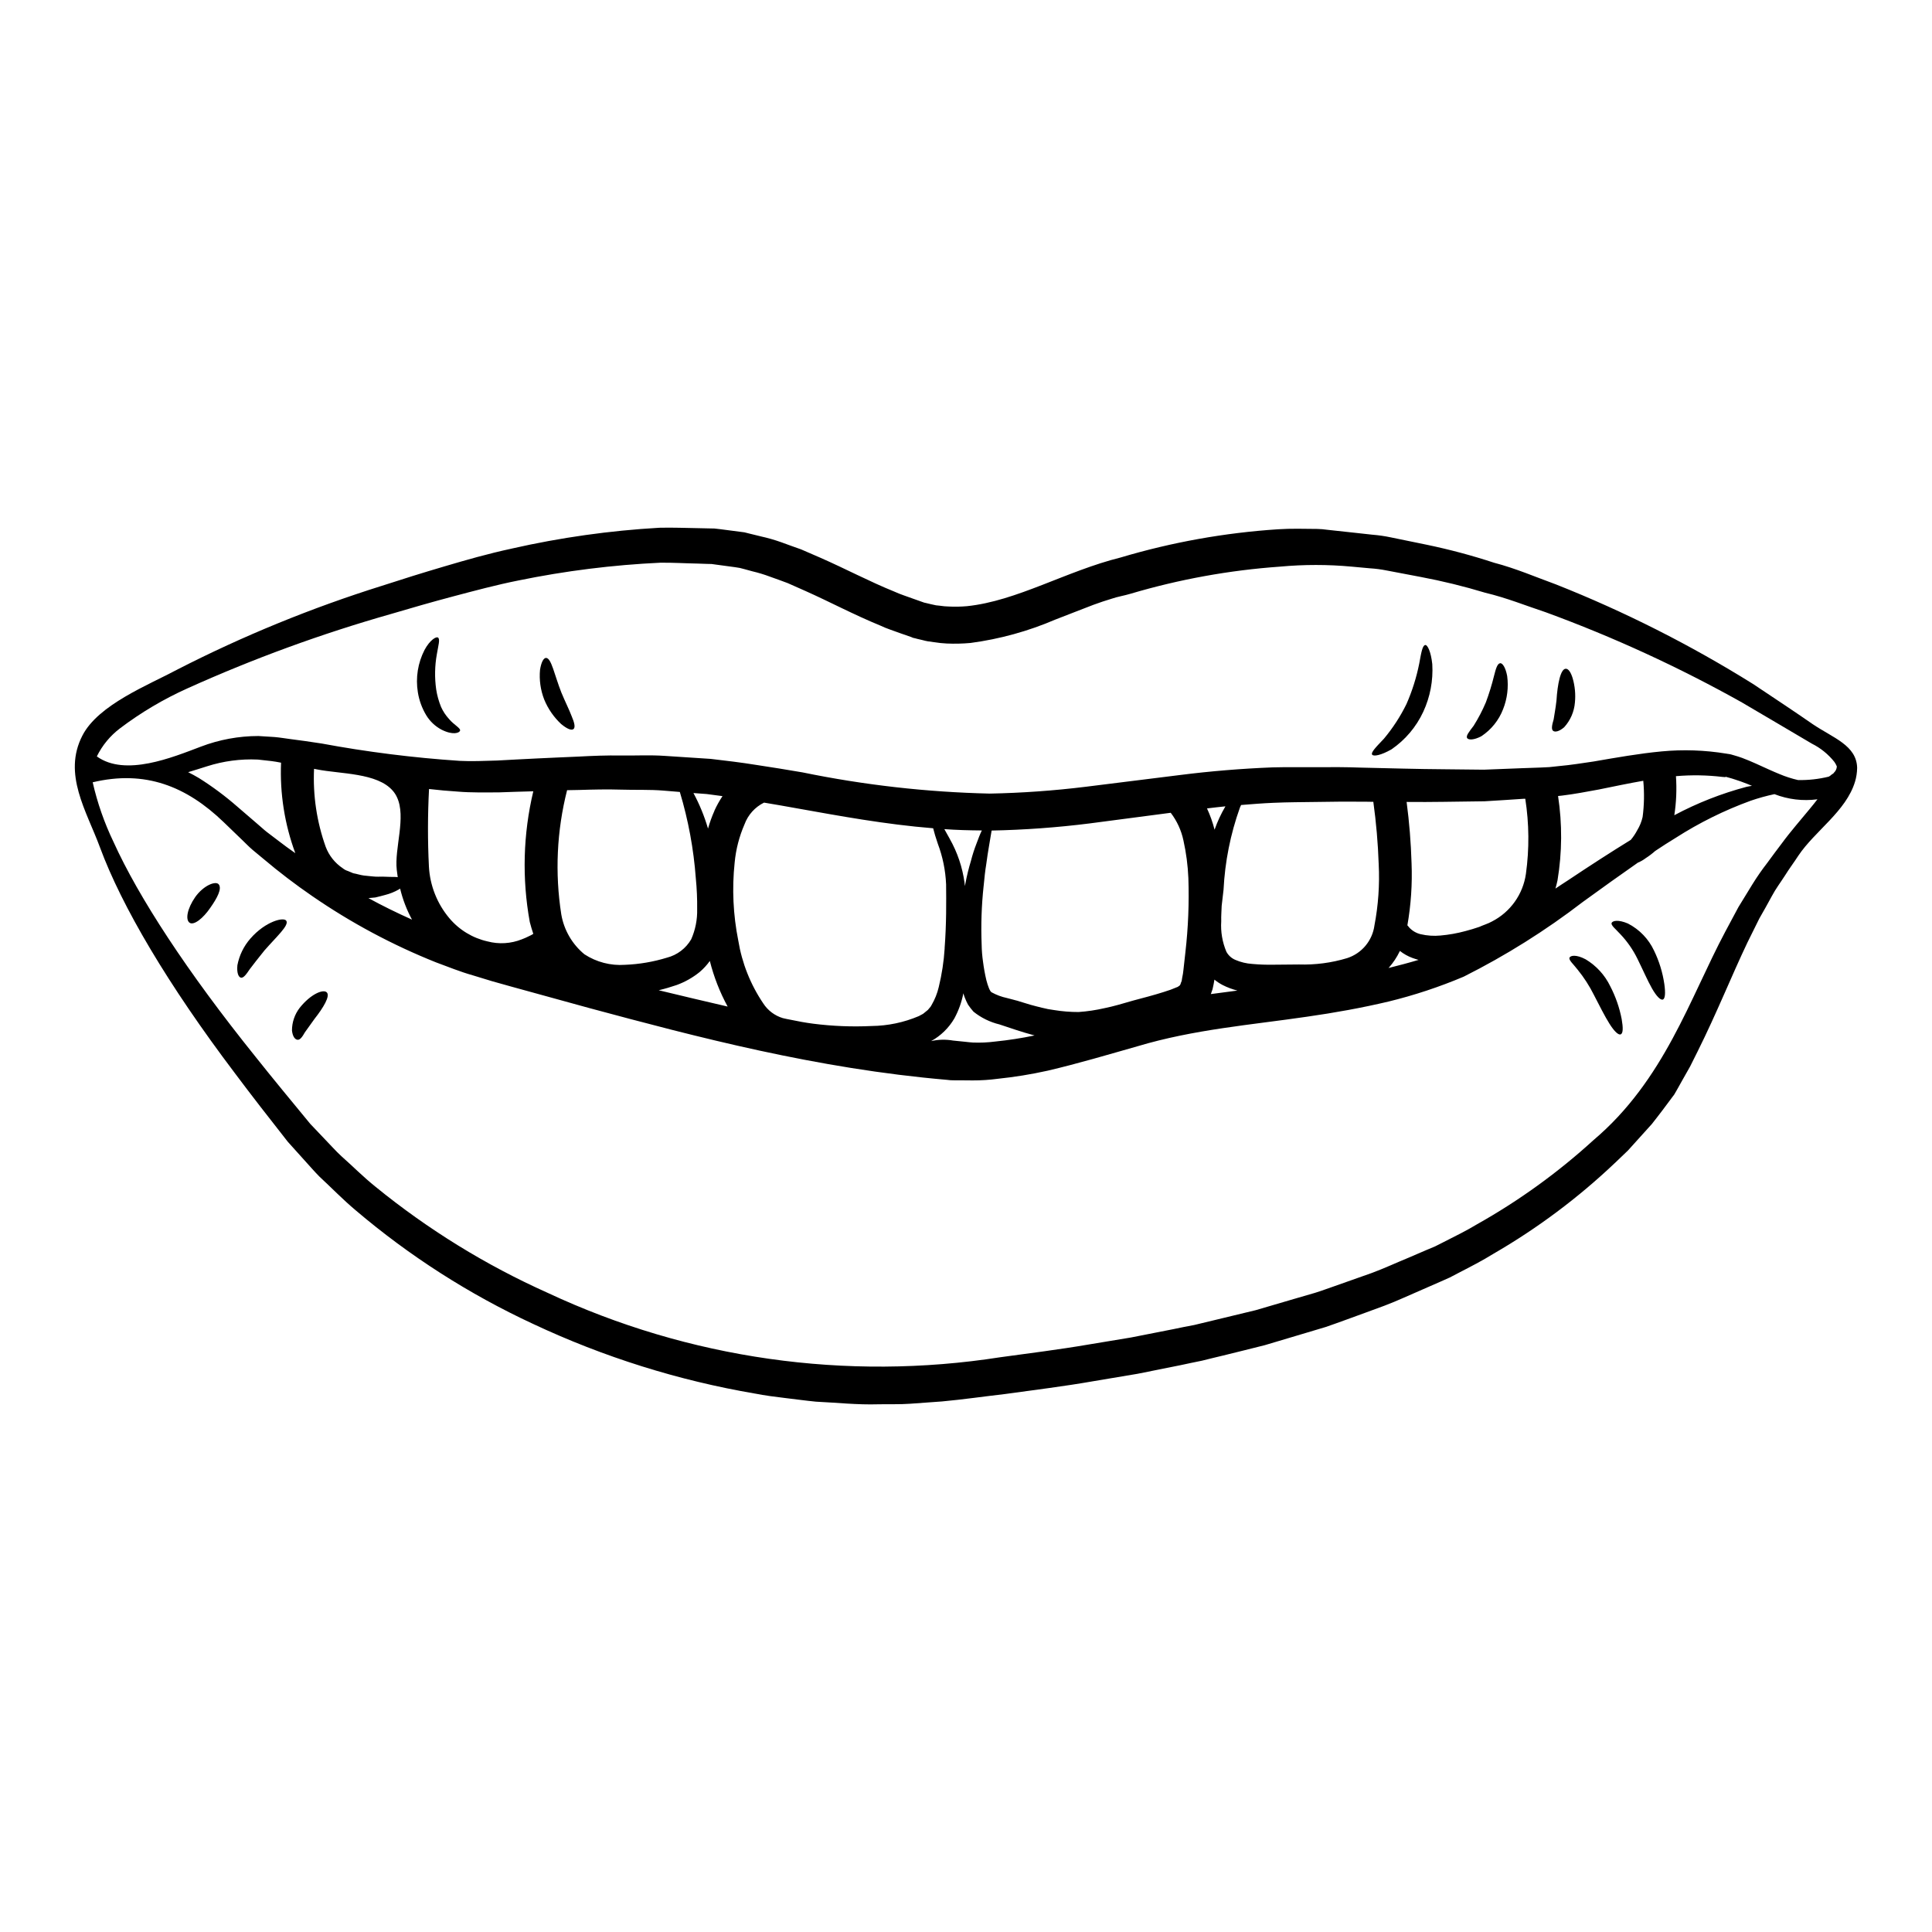 <?xml version="1.0" encoding="UTF-8"?>
<!-- Uploaded to: ICON Repo, www.iconrepo.com, Generator: ICON Repo Mixer Tools -->
<svg fill="#000000" width="800px" height="800px" version="1.1" viewBox="144 144 512 512" xmlns="http://www.w3.org/2000/svg">
 <g>
  <path d="m601.28 349.84c0.031 0 0.031 0.055 0.031 0.055h-0.031l-0.113 0.059-0.203-0.027-0.465-0.031c-4.102-0.492-8.242-0.559-12.355-0.203 0.238 3.457 0.094 6.926-0.434 10.348 6.074-3.238 12.5-5.762 19.152-7.527 0.492-0.113 0.961-0.172 1.426-0.262-0.438-0.176-0.844-0.352-1.277-0.523-1.105-0.438-2.234-0.844-3.312-1.18-0.52-0.145-0.902-0.32-1.539-0.465zm34.879-2.297c-0.02 1.223-0.203 2.434-0.555 3.602-2.363 7.848-10.629 13.051-15.023 19.617-0.578 0.875-1.18 1.773-1.801 2.644s-1.18 1.742-1.742 2.617c-1.129 1.77-2.441 3.488-3.488 5.465s-2.18 3.938-3.309 5.926c-1.02 2.094-2.094 4.215-3.168 6.394-4.188 8.777-8.055 18.543-13.227 28.918-0.641 1.309-1.309 2.617-1.969 3.938-0.699 1.246-1.395 2.5-2.121 3.746l-1.074 1.922-0.527 0.93-0.289 0.492-0.059 0.117-0.203 0.32c-0.059 0.059-0.23 0.293-0.23 0.293-0.898 1.219-1.832 2.441-2.754 3.691-0.926 1.25-1.891 2.441-2.852 3.691l-3.148 3.488c-1.074 1.16-2.121 2.363-3.199 3.543-1.129 1.105-2.293 2.211-3.457 3.312h-0.008c-9.738 9.242-20.527 17.309-32.145 24.035-3.051 1.891-6.074 3.43-9.156 5.027l-2.441 1.277-2.414 1.074c-1.629 0.699-3.281 1.426-4.914 2.152-3.281 1.395-6.57 2.965-9.965 4.242-3.398 1.277-6.859 2.5-10.32 3.777-1.742 0.609-3.461 1.277-5.231 1.863-1.77 0.52-3.543 1.07-5.348 1.598-3.574 1.074-7.18 2.148-10.812 3.223-3.66 0.934-7.352 1.836-11.066 2.754-1.867 0.434-3.723 0.902-5.613 1.367-1.859 0.395-3.75 0.754-5.637 1.18-3.809 0.754-7.617 1.539-11.453 2.297-3.836 0.637-7.703 1.309-11.594 1.945-7.762 1.367-15.664 2.328-23.617 3.43-5.582 0.641-10.898 1.426-16.594 1.949l-8.457 0.609c-2.816 0.203-5.609 0.086-8.398 0.145-5.582 0.172-11.07-0.438-16.566-0.695-2.699-0.266-5.402-0.641-8.109-0.961-2.703-0.32-5.375-0.664-7.992-1.18l-0.004 0.004c-20.348-3.473-40.133-9.684-58.816-18.457-16.961-7.871-32.781-18-47.027-30.109-3.371-2.82-6.449-6.016-9.594-8.922-1.508-1.512-2.789-3.051-4.184-4.562-1.426-1.574-2.816-3.148-4.215-4.68-4.914-6.25-9.648-12.324-14.035-18.195-17.711-23.422-29.965-44.176-35.746-59.828-3.543-9.621-9.941-19.414-4.652-29.645 4.215-8.195 17.496-13.383 25.23-17.523l-0.004-0.004c17.395-8.902 35.512-16.316 54.16-22.156 5.348-1.742 10.84-3.457 16.566-5.144 5.727-1.688 11.449-3.34 17.875-4.723v-0.004c12.852-2.914 25.926-4.758 39.086-5.508 3.461-0.086 7.008 0.059 10.551 0.117l2.672 0.059 1.34 0.027 1.512 0.172c1.715 0.23 3.43 0.438 5.144 0.668l1.309 0.172 1.395 0.352 2.852 0.695-0.004 0.004c1.867 0.406 3.711 0.934 5.512 1.574 1.742 0.637 3.488 1.277 5.258 1.891 1.688 0.754 3.375 1.48 5.09 2.207 6.691 2.938 13.133 6.363 19.617 8.98 1.625 0.754 3.281 1.246 4.914 1.859l2.469 0.875 0.324 0.113 0.145 0.059 0.52 0.117 1.34 0.32c0.438 0.086 0.961 0.23 1.34 0.293l1.074 0.113h-0.008c0.742 0.117 1.492 0.184 2.242 0.203 1.625 0.086 3.258 0.055 4.879-0.086 13.254-1.367 26.273-9.301 40.746-12.906 13.582-4.047 27.578-6.555 41.723-7.477 3.461-0.23 6.914-0.117 10.316-0.09l0.637 0.031 0.469 0.027h0.145l0.293 0.031 1.219 0.141 2.441 0.266 4.824 0.523 4.762 0.523v-0.004c1.605 0.133 3.199 0.367 4.773 0.699 3.195 0.668 6.363 1.309 9.5 1.949 6.031 1.254 11.992 2.844 17.844 4.766 5.781 1.512 11.133 3.832 16.422 5.754 18.16 7.199 35.629 16.027 52.199 26.371 5.84 3.898 11.16 7.41 15.785 10.629 5.457 3.695 11.711 5.641 11.824 11.66zm-5.375-0.438h-0.004c-0.172-0.414-0.387-0.809-0.641-1.18-1.617-2.035-3.656-3.691-5.981-4.852-5.379-3.195-11.598-6.828-18.5-10.898v-0.004c-16.68-9.344-34.074-17.344-52.027-23.918-5.172-1.711-10.402-3.832-16.039-5.172-5.625-1.703-11.34-3.102-17.117-4.188-2.91-0.551-5.871-1.102-8.867-1.684-1.535-0.312-3.09-0.516-4.648-0.609l-4.766-0.438h-0.004c-6.301-0.582-12.645-0.582-18.949 0-13.426 0.949-26.707 3.356-39.613 7.18-1.625 0.496-3.606 0.816-4.973 1.309-1.629 0.496-3.254 1.02-4.879 1.629-3.312 1.309-6.691 2.559-10.055 3.898v-0.004c-7.188 3.094-14.766 5.188-22.523 6.219-2.094 0.191-4.199 0.238-6.297 0.145-1.113-0.051-2.219-0.168-3.316-0.348l-1.684-0.23c-0.551-0.086-0.93-0.203-1.395-0.32l-1.371-0.32-0.664-0.176-0.395-0.086-0.09-0.027-0.172-0.059-0.32-0.145-2.754-0.957c-1.832-0.699-3.719-1.25-5.402-2.066-7.086-2.906-13.484-6.336-19.879-9.184l-4.723-2.094c-1.598-0.582-3.148-1.18-4.723-1.715l-0.004-0.004c-1.5-0.562-3.035-1.027-4.594-1.395l-2.234-0.609-1.133-0.293-1.277-0.203-5.144-0.695-1.043-0.145-1.219-0.027-2.477-0.086c-3.309-0.059-6.539-0.266-9.793-0.23l-0.004-0.004c-12.688 0.59-25.309 2.168-37.75 4.723-5.699 1.133-11.66 2.731-17.266 4.215-5.609 1.484-11.133 3.082-16.449 4.652-18.434 5.238-36.457 11.824-53.926 19.703-6.359 2.856-12.375 6.422-17.93 10.629-2.586 1.965-4.68 4.504-6.109 7.418 7.527 5.434 20.023 0.262 27.551-2.586 4.875-1.859 10.043-2.816 15.262-2.82l4.242 0.266c1.426 0.117 2.703 0.348 4.07 0.523 2.672 0.348 5.465 0.723 8.34 1.18v-0.004c12.125 2.254 24.371 3.797 36.68 4.617 3.281 0.176 6.508 0 9.906-0.086 3.488-0.172 7.008-0.395 10.582-0.551 3.578-0.156 7.266-0.348 10.984-0.492 3.688-0.203 7.477-0.352 11.332-0.293 3.852 0.059 7.703-0.176 11.688 0.113l12.059 0.789c4.156 0.492 7.934 0.93 12.062 1.598 4.066 0.609 8.164 1.277 12.203 1.969h0.004c16.352 3.363 32.977 5.246 49.668 5.629 8.48-0.164 16.949-0.766 25.371-1.801 8.457-1.051 16.77-2.086 24.938-3.109 8.223-1.047 16.477-1.715 24.586-2.035 4.188-0.113 7.938-0.027 11.859-0.055s7.731-0.031 11.535 0.113c7.617 0.172 15.086 0.395 22.148 0.438 3.578 0.027 7.086 0.086 10.52 0.113 3.434-0.145 6.773-0.262 10.09-0.395l4.91-0.172c0.789-0.059 1.715-0.059 2.363-0.117l2.441-0.262c3.312-0.293 6.246-0.789 9.242-1.219 6.074-1.047 12.117-2.121 18.02-2.676h-0.008c5.719-0.543 11.48-0.348 17.148 0.582l0.527 0.086 0.23 0.027 0.145 0.031 0.316 0.059 0.906 0.262c0.609 0.145 1.395 0.438 2.09 0.668 1.277 0.465 2.441 0.988 3.578 1.48 2.262 1.02 4.356 2.008 6.359 2.82 1.578 0.664 3.215 1.191 4.883 1.574 2.742 0.055 5.481-0.25 8.141-0.902 0.266-0.137 0.512-0.312 0.727-0.523 0.203-0.172 0.551-0.289 0.668-0.551 0.457-0.426 0.73-1.016 0.75-1.645zm-7.148 11.219c0.695-0.844 1.367-1.656 2.004-2.5h-0.004c-3.852 0.512-7.769 0.043-11.391-1.367-2.133 0.453-4.234 1.035-6.297 1.746-6.969 2.535-13.633 5.836-19.875 9.84-1.773 1.074-3.578 2.234-5.406 3.457h-0.004c-0.789 0.703-1.633 1.348-2.527 1.918-0.633 0.484-1.328 0.883-2.066 1.184-4.59 3.199-9.414 6.656-14.586 10.406-9.879 7.594-20.457 14.23-31.594 19.82-6.457 2.731-13.125 4.938-19.938 6.598-7.008 1.656-14.242 2.965-21.594 4.012-14.828 2.18-29.914 3.34-44.961 7.848-7.676 2.176-15.551 4.535-23.863 6.481v-0.004c-4.312 0.957-8.68 1.664-13.074 2.121-2.219 0.297-4.453 0.445-6.691 0.438l-3.195-0.027h-1.605l-1.105-0.027-0.816-0.09c-34.613-2.965-66.379-11.363-94.895-19.035-7.117-1.949-14.055-3.859-20.809-5.727-1.652-0.465-3.336-0.93-4.969-1.395-1.715-0.523-3.402-1.047-5.059-1.543-3.398-0.957-6.57-2.266-9.738-3.43l0.004 0.004c-11.57-4.617-22.586-10.516-32.844-17.582-4.461-3.062-8.77-6.348-12.902-9.84-0.988-0.816-1.918-1.598-2.879-2.387-1.18-1.016-1.832-1.742-2.754-2.613-1.715-1.629-3.344-3.227-4.945-4.766-9.852-9.488-20.777-13.855-34.695-10.547 1.234 5.453 3.086 10.746 5.508 15.785 6.629 14.648 19.477 34.383 37.695 57.02 4.508 5.668 9.359 11.539 14.449 17.711 1.305 1.367 2.641 2.754 3.981 4.188 1.426 1.453 2.785 3.023 4.273 4.383 2.992 2.644 5.809 5.512 9.098 8.141v0.004c13.879 11.301 29.184 20.73 45.516 28.047 37.41 17.512 79.195 23.461 120 17.09 7.816-1.074 15.574-2.035 23.223-3.344 3.805-0.637 7.613-1.246 11.391-1.887 3.75-0.727 7.504-1.484 11.219-2.207 1.832-0.395 3.691-0.758 5.555-1.105l5.438-1.309 10.84-2.617c3.519-1.016 7.035-2.062 10.52-3.082 1.742-0.492 3.461-0.988 5.199-1.512 1.738-0.523 3.402-1.18 5.086-1.742 3.371-1.191 6.715-2.371 10.027-3.543 3.281-1.219 6.449-2.699 9.652-4.012 1.574-0.664 3.168-1.363 4.723-2.031l2.363-0.992 2.18-1.102c3.109-1.574 6.223-3.109 8.949-4.766 11.082-6.227 21.418-13.695 30.809-22.262 18.828-15.926 25.543-37.609 34.961-55.277 1.18-2.211 2.363-4.394 3.488-6.516 1.281-2.062 2.504-4.098 3.723-6.074v0.004c1.199-1.938 2.5-3.809 3.894-5.609 0.668-0.902 1.309-1.801 1.969-2.672 0.66-0.871 1.25-1.656 1.863-2.473 2.394-3.273 5.184-6.414 7.481-9.23zm-44.324 2.18c0.418-3.18 0.477-6.398 0.172-9.59-3.805 0.668-7.731 1.484-11.855 2.328-3.148 0.578-6.516 1.219-9.68 1.598l-1.047 0.113v-0.004c1.133 7.414 1.082 14.957-0.145 22.355-0.145 0.723-0.352 1.453-0.551 2.18 1.102-0.727 2.207-1.484 3.309-2.18 5.84-3.898 11.367-7.477 16.656-10.727h0.004c0.66-0.789 1.234-1.645 1.711-2.559 0.668-1.086 1.148-2.273 1.426-3.516zm-30.926 15.055c0.914-6.598 0.855-13.297-0.172-19.879h-0.348c-3.43 0.23-6.891 0.465-10.434 0.668-3.519 0.059-7.086 0.086-10.699 0.145-3.309 0.055-6.625 0.055-9.965 0.027 0.711 5.383 1.148 10.797 1.309 16.223 0.219 5.516-0.152 11.039-1.105 16.477 0.07 0.094 0.148 0.184 0.238 0.262l0.199 0.262c0.816 0.91 1.891 1.547 3.082 1.828 1.711 0.398 3.481 0.52 5.231 0.352 2.238-0.195 4.457-0.59 6.629-1.18 1.18-0.32 2.414-0.664 3.66-1.102 1.074-0.496 2.32-0.844 3.402-1.453h-0.004c4.867-2.5 8.215-7.211 8.977-12.629zm-28.422 22.828c-0.551-0.145-1.105-0.32-1.656-0.523-1.195-0.438-2.316-1.066-3.316-1.855-0.027 0.027-0.027 0.086-0.059 0.113-0.754 1.57-1.723 3.027-2.875 4.328-0.027 0.031-0.086 0.059-0.113 0.09 2.731-0.684 5.402-1.379 8.02-2.168zm-11.727-9.109c1.027-5.359 1.41-10.824 1.133-16.277-0.188-5.523-0.664-11.031-1.422-16.508-1.105-0.031-2.207-0.031-3.34-0.031-3.746-0.055-7.586 0-11.449 0.059-3.863 0.059-7.934 0.059-11.656 0.23-2.852 0.117-5.727 0.352-8.605 0.582v0.004c-0.094 0.246-0.203 0.488-0.32 0.723-2.5 7-3.957 14.324-4.328 21.746-0.141 1.367-0.316 2.754-0.492 4.242l-0.086 1.918c-0.059 0.727-0.031 1.453-0.031 2.18-0.18 2.762 0.289 5.527 1.367 8.078 0.523 0.965 1.355 1.719 2.363 2.148 1.418 0.613 2.934 0.977 4.473 1.078 1.914 0.176 3.836 0.242 5.758 0.203 2.148-0.027 4.359-0.027 6.625-0.059h-0.004c4.328 0.137 8.648-0.43 12.789-1.684 3.867-1.254 6.676-4.609 7.227-8.633zm-43.352 18.164c2.363-0.32 4.723-0.641 7.035-0.93-1.363-0.348-2.684-0.844-3.938-1.484-0.762-0.398-1.484-0.875-2.148-1.422-0.059 0.395-0.145 0.789-0.203 1.18l-0.293 1.367zm0.988-43.566c0.758-2.152 1.723-4.223 2.879-6.188-1.598 0.141-3.254 0.375-4.879 0.551h-0.004c0.84 1.812 1.512 3.699 2.004 5.637zm-7.731 32.496c0.75-6.531 1.012-13.109 0.789-19.684-0.141-3.356-0.578-6.691-1.309-9.969-0.562-2.66-1.715-5.164-3.367-7.324-7.035 0.934-14.184 1.875-21.453 2.816-8.629 1.086-17.312 1.719-26.008 1.891-0.031 0.266-0.09 0.523-0.145 0.848-0.176 0.957-0.352 2.121-0.582 3.457-0.23 1.336-0.465 2.852-0.695 4.594-0.293 1.742-0.496 3.66-0.699 5.84h-0.004c-0.555 5.144-0.727 10.32-0.52 15.492 0.023 1.535 0.148 3.066 0.371 4.59 0.207 1.621 0.5 3.231 0.875 4.824 0.395 1.512 0.93 2.996 1.398 3.227 1.273 0.699 2.644 1.211 4.066 1.512l1.512 0.395 0.754 0.203c0.348 0.074 0.688 0.172 1.02 0.293 0.988 0.293 1.969 0.609 2.965 0.902 0.996 0.293 2.035 0.523 3.051 0.789v-0.004c1.039 0.273 2.098 0.477 3.168 0.609 2.152 0.352 4.328 0.527 6.508 0.523 2.301-0.16 4.586-0.5 6.836-1.016 2.363-0.469 4.969-1.25 7.582-2.008 2.703-0.723 5.555-1.453 8.172-2.293h-0.004c1.199-0.352 2.371-0.781 3.516-1.281 0.32-0.086 0.32-0.203 0.434-0.266 0.113-0.059 0.234-0.113 0.297-0.199 0-0.176 0.172-0.09 0.262-0.609h-0.004c0.062-0.188 0.141-0.375 0.23-0.555l0.145-0.93 0.004 0.004c0.148-0.664 0.254-1.336 0.316-2.008 0.168-1.527 0.348-3.098 0.52-4.664zm-39.934 22.043c-3.516-0.934-6.691-2.062-9.355-2.938-2.508-0.605-4.852-1.758-6.863-3.371-0.523-0.59-1.008-1.211-1.449-1.863-0.32-0.59-0.602-1.203-0.844-1.828-0.152-0.387-0.285-0.781-0.395-1.18-0.449 2.324-1.254 4.57-2.379 6.652-1.473 2.527-3.606 4.606-6.164 6.016 1.906-0.434 3.883-0.484 5.812-0.145 2.121 0.176 4.211 0.469 5.231 0.523 1.98 0.082 3.965-0.004 5.93-0.262 3.516-0.355 7.016-0.895 10.477-1.621zm-14.035-54.277c0-0.031 0-0.031 0.031-0.059-3.375-0.027-6.691-0.113-9.941-0.352 0.438 0.754 0.902 1.598 1.426 2.559h-0.004c2.047 3.609 3.383 7.578 3.938 11.688 0.027 0.262 0.055 0.578 0.086 0.844 0.059-0.23 0.086-0.496 0.145-0.727v-0.004c0.375-2 0.859-3.981 1.453-5.926 0.398-1.57 0.895-3.113 1.484-4.621 0.508-1.34 0.914-2.473 1.383-3.402zm-9.84 31.184c0.496-6.57 0.438-12.324 0.395-17.031l-0.004 0.004c-0.16-3.648-0.895-7.25-2.18-10.668-0.551-1.598-0.961-2.965-1.246-4.129-12.641-1.016-24.734-3.254-36.301-5.316-2.906-0.551-5.695-0.988-8.512-1.48h-0.004c-2.398 1.18-4.254 3.242-5.176 5.754-1.402 3.219-2.285 6.641-2.613 10.141-0.727 6.887-0.402 13.844 0.957 20.637 0.973 5.977 3.234 11.668 6.629 16.684 1.207 1.867 3.039 3.246 5.172 3.891 0.324 0.086 0.668 0.145 1.02 0.23l4.039 0.789c1.02 0.172 2.035 0.348 3.023 0.465h-0.004c5.129 0.652 10.301 0.859 15.461 0.609 4.297-0.047 8.547-0.938 12.5-2.617l1.133-0.609 0.898-0.727c0.289-0.195 0.535-0.441 0.73-0.727 0.266-0.258 0.48-0.562 0.641-0.898 0.863-1.473 1.496-3.066 1.887-4.727 0.824-3.371 1.352-6.809 1.57-10.27zm-61.008-36.477v0.004c0.609-1.344 1.328-2.637 2.148-3.867-1.426-0.172-2.848-0.395-4.18-0.555l-3.519-0.262v0.004c1.613 2.996 2.906 6.152 3.859 9.418 0.457-1.617 1.027-3.203 1.711-4.738zm3.516 51.906-0.004 0.004c-2.074-3.812-3.66-7.875-4.723-12.09-0.777 1.086-1.688 2.07-2.703 2.938-1.816 1.465-3.856 2.621-6.047 3.426-1.598 0.551-3.195 1.016-4.793 1.398 6 1.453 12.098 2.898 18.285 4.328zm-8.086-25.805c0.035-2.707-0.082-5.414-0.348-8.109-0.566-7.785-1.992-15.484-4.242-22.961l-4.273-0.352c-3.746-0.32-7.555-0.141-11.277-0.262-3.723-0.117-7.438-0.027-11.102 0.086-1.07 0.031-2.148 0.059-3.223 0.059l-0.004 0.004c-2.731 10.754-3.254 21.945-1.539 32.902 0.707 4.148 2.883 7.906 6.133 10.582 3.184 2.078 6.961 3.059 10.754 2.789 3.773-0.148 7.516-0.785 11.125-1.895 2.707-0.695 5.019-2.453 6.422-4.871 1.105-2.508 1.645-5.231 1.574-7.973zm-43.422 6.539c-0.352-1.047-0.668-2.121-0.934-3.148-2.09-11.484-1.773-23.281 0.934-34.637-3.113 0.086-6.219 0.172-9.273 0.293-3.574 0-7.18 0.086-10.629-0.203-2.644-0.176-5.203-0.395-7.731-0.695v-0.004c-0.359 6.844-0.371 13.699-0.031 20.547 0.27 5.027 2.168 9.832 5.41 13.688 2.613 3.109 6.176 5.273 10.141 6.16 3 0.789 6.172 0.598 9.055-0.551 0.637-0.234 1.258-0.508 1.859-0.816 0.414-0.18 0.816-0.391 1.199-0.633zm-32.145-3.777h-0.004c-1.402-2.594-2.461-5.356-3.148-8.223-0.113 0.082-0.227 0.16-0.348 0.23-1.133 0.645-2.344 1.133-3.602 1.453-0.789 0.199-1.656 0.465-2.617 0.668l-1.832 0.172c3.672 2.008 7.512 3.894 11.543 5.699zm-4.039-13.164c-0.668-5.723 2.582-14.008 0.027-19.324v-0.004c-0.281-0.602-0.645-1.16-1.078-1.656-4.125-4.793-13.859-4.418-20.137-5.668-0.234-0.059-0.496-0.086-0.727-0.145l-0.004-0.004c-0.328 7.023 0.719 14.043 3.082 20.664 0.875 2.328 2.465 4.32 4.535 5.695 0.402 0.332 0.867 0.578 1.367 0.73 0.465 0.172 0.902 0.395 1.395 0.582 0.988 0.172 1.891 0.492 2.816 0.609 0.93 0.117 1.801 0.172 2.617 0.262 0.816 0.086 1.598 0.031 2.328 0.031 1.395 0.086 2.586 0.059 3.516 0.086h-0.004c0.176 0.004 0.352 0.023 0.523 0.059zm-31.449-7.789c1.484 1.133 2.996 2.266 4.562 3.344-2.832-7.664-4.117-15.816-3.777-23.98-0.906-0.176-1.836-0.352-2.648-0.438-1.219-0.145-2.41-0.262-3.57-0.395v0.004c-4.516-0.203-9.035 0.395-13.344 1.77-1.688 0.523-3.371 1.078-5.059 1.574 0.93 0.465 1.891 0.988 2.82 1.539h0.004c3.606 2.266 7.027 4.812 10.234 7.617 1.688 1.453 3.434 2.965 5.234 4.504 0.844 0.699 1.891 1.688 2.586 2.211 0.98 0.734 1.969 1.492 2.957 2.246z"/>
  <path d="m585.07 404.82c0.32 2.32 0.23 3.832-0.395 4.066-0.625 0.23-1.715-0.902-2.879-2.938-1.16-2.035-2.414-4.941-3.836-7.816-1.156-2.375-2.664-4.559-4.477-6.484-1.277-1.422-2.703-2.469-2.363-3.109 0.289-0.523 1.711-0.902 4.297 0.203l0.004 0.004c3.039 1.559 5.473 4.086 6.918 7.18 1.363 2.805 2.285 5.805 2.731 8.895z"/>
  <path d="m573.76 414.06c0.395 2.269 0.395 3.75-0.23 4.043s-1.746-0.816-2.996-2.789c-1.246-1.977-2.617-4.723-4.129-7.644v-0.004c-1.195-2.387-2.644-4.641-4.332-6.715-1.133-1.48-2.441-2.555-2.121-3.195 0.293-0.551 1.77-0.844 4.242 0.465 2.836 1.691 5.109 4.18 6.543 7.152 1.418 2.734 2.438 5.66 3.023 8.688z"/>
  <path d="m560.77 323.73c0.602 2.074 0.809 4.246 0.605 6.394-0.191 2.457-1.191 4.777-2.852 6.598-1.309 1.133-2.41 1.367-2.934 0.957-0.523-0.41-0.293-1.574 0.145-3.023 0.172-1.219 0.52-2.906 0.75-5.027 0.266-4.273 1.078-8.484 2.504-8.398 0.676 0 1.316 0.961 1.781 2.5z"/>
  <path d="m543.42 323.18c0.391 2.961 0.02 5.969-1.078 8.746-1.125 2.934-3.141 5.445-5.762 7.18-1.969 1.047-3.375 1.02-3.75 0.523-0.438-0.582 0.523-1.742 1.715-3.312v-0.004c1.238-1.973 2.32-4.039 3.227-6.188 0.863-2.316 1.59-4.684 2.18-7.082 0.465-1.859 0.875-3.195 1.598-3.281 0.621-0.102 1.461 1.152 1.871 3.418z"/>
  <path d="m523.57 320.02c0.258 4.328-0.559 8.656-2.383 12.594-1.863 4.019-4.773 7.461-8.426 9.969-2.789 1.598-4.723 1.918-5.117 1.426-0.438-0.582 1.047-2.066 3.109-4.242 2.359-2.82 4.371-5.914 5.988-9.215 1.504-3.434 2.637-7.019 3.371-10.699 0.523-2.875 0.844-4.793 1.574-4.91 0.605-0.125 1.535 1.762 1.883 5.078z"/>
  <path d="m295.48 333.76c0.754 1.742 1.043 3.019 0.492 3.457s-1.742-0.086-3.254-1.336v0.004c-1.953-1.82-3.488-4.043-4.5-6.512-0.973-2.504-1.352-5.199-1.105-7.871 0.32-2.004 0.93-3.148 1.598-3.148 1.426 0.027 2.207 4.504 4.07 9.211 0.984 2.371 2.059 4.508 2.699 6.195z"/>
  <path d="m263.02 334.57c1.277 1.543 3.195 2.445 2.883 3.109-0.203 0.523-1.801 1.25-4.918-0.32h0.004c-1.652-0.879-3.035-2.184-4.012-3.777-1.137-1.879-1.898-3.961-2.242-6.133-0.625-3.832 0-7.766 1.777-11.219 1.426-2.644 3.109-3.633 3.578-3.254 0.578 0.438 0.082 2.004-0.324 4.418-0.551 3.07-0.609 6.211-0.172 9.301 0.246 1.605 0.684 3.176 1.305 4.68 0.531 1.172 1.25 2.25 2.121 3.195z"/>
  <path d="m230.58 406.97c1.02 0.957-0.93 4.125-3.223 7.035-0.988 1.367-1.891 2.613-2.559 3.574-0.668 1.18-1.277 2.062-1.969 1.969-0.688-0.094-1.277-0.902-1.453-2.441-0.004-2.191 0.723-4.316 2.062-6.047 2.957-3.684 6.211-4.965 7.141-4.09z"/>
  <path d="m219.91 388.08c0.609 1.25-2.559 4.07-5.844 7.816-1.574 1.922-2.91 3.691-3.832 4.883-0.961 1.426-1.746 2.531-2.445 2.293-0.609-0.172-1.074-1.309-0.875-3.281 0.5-2.629 1.691-5.074 3.461-7.082 4.008-4.598 9.008-5.824 9.535-4.629z"/>
  <path d="m201.98 378.38c0.871 1.133-0.395 3.574-2.266 6.219-1.863 2.731-4.328 4.723-5.469 3.938-1.137-0.789-0.668-3.688 1.484-6.797 2.238-3.156 5.5-4.375 6.25-3.359z"/>
 </g>
</svg>